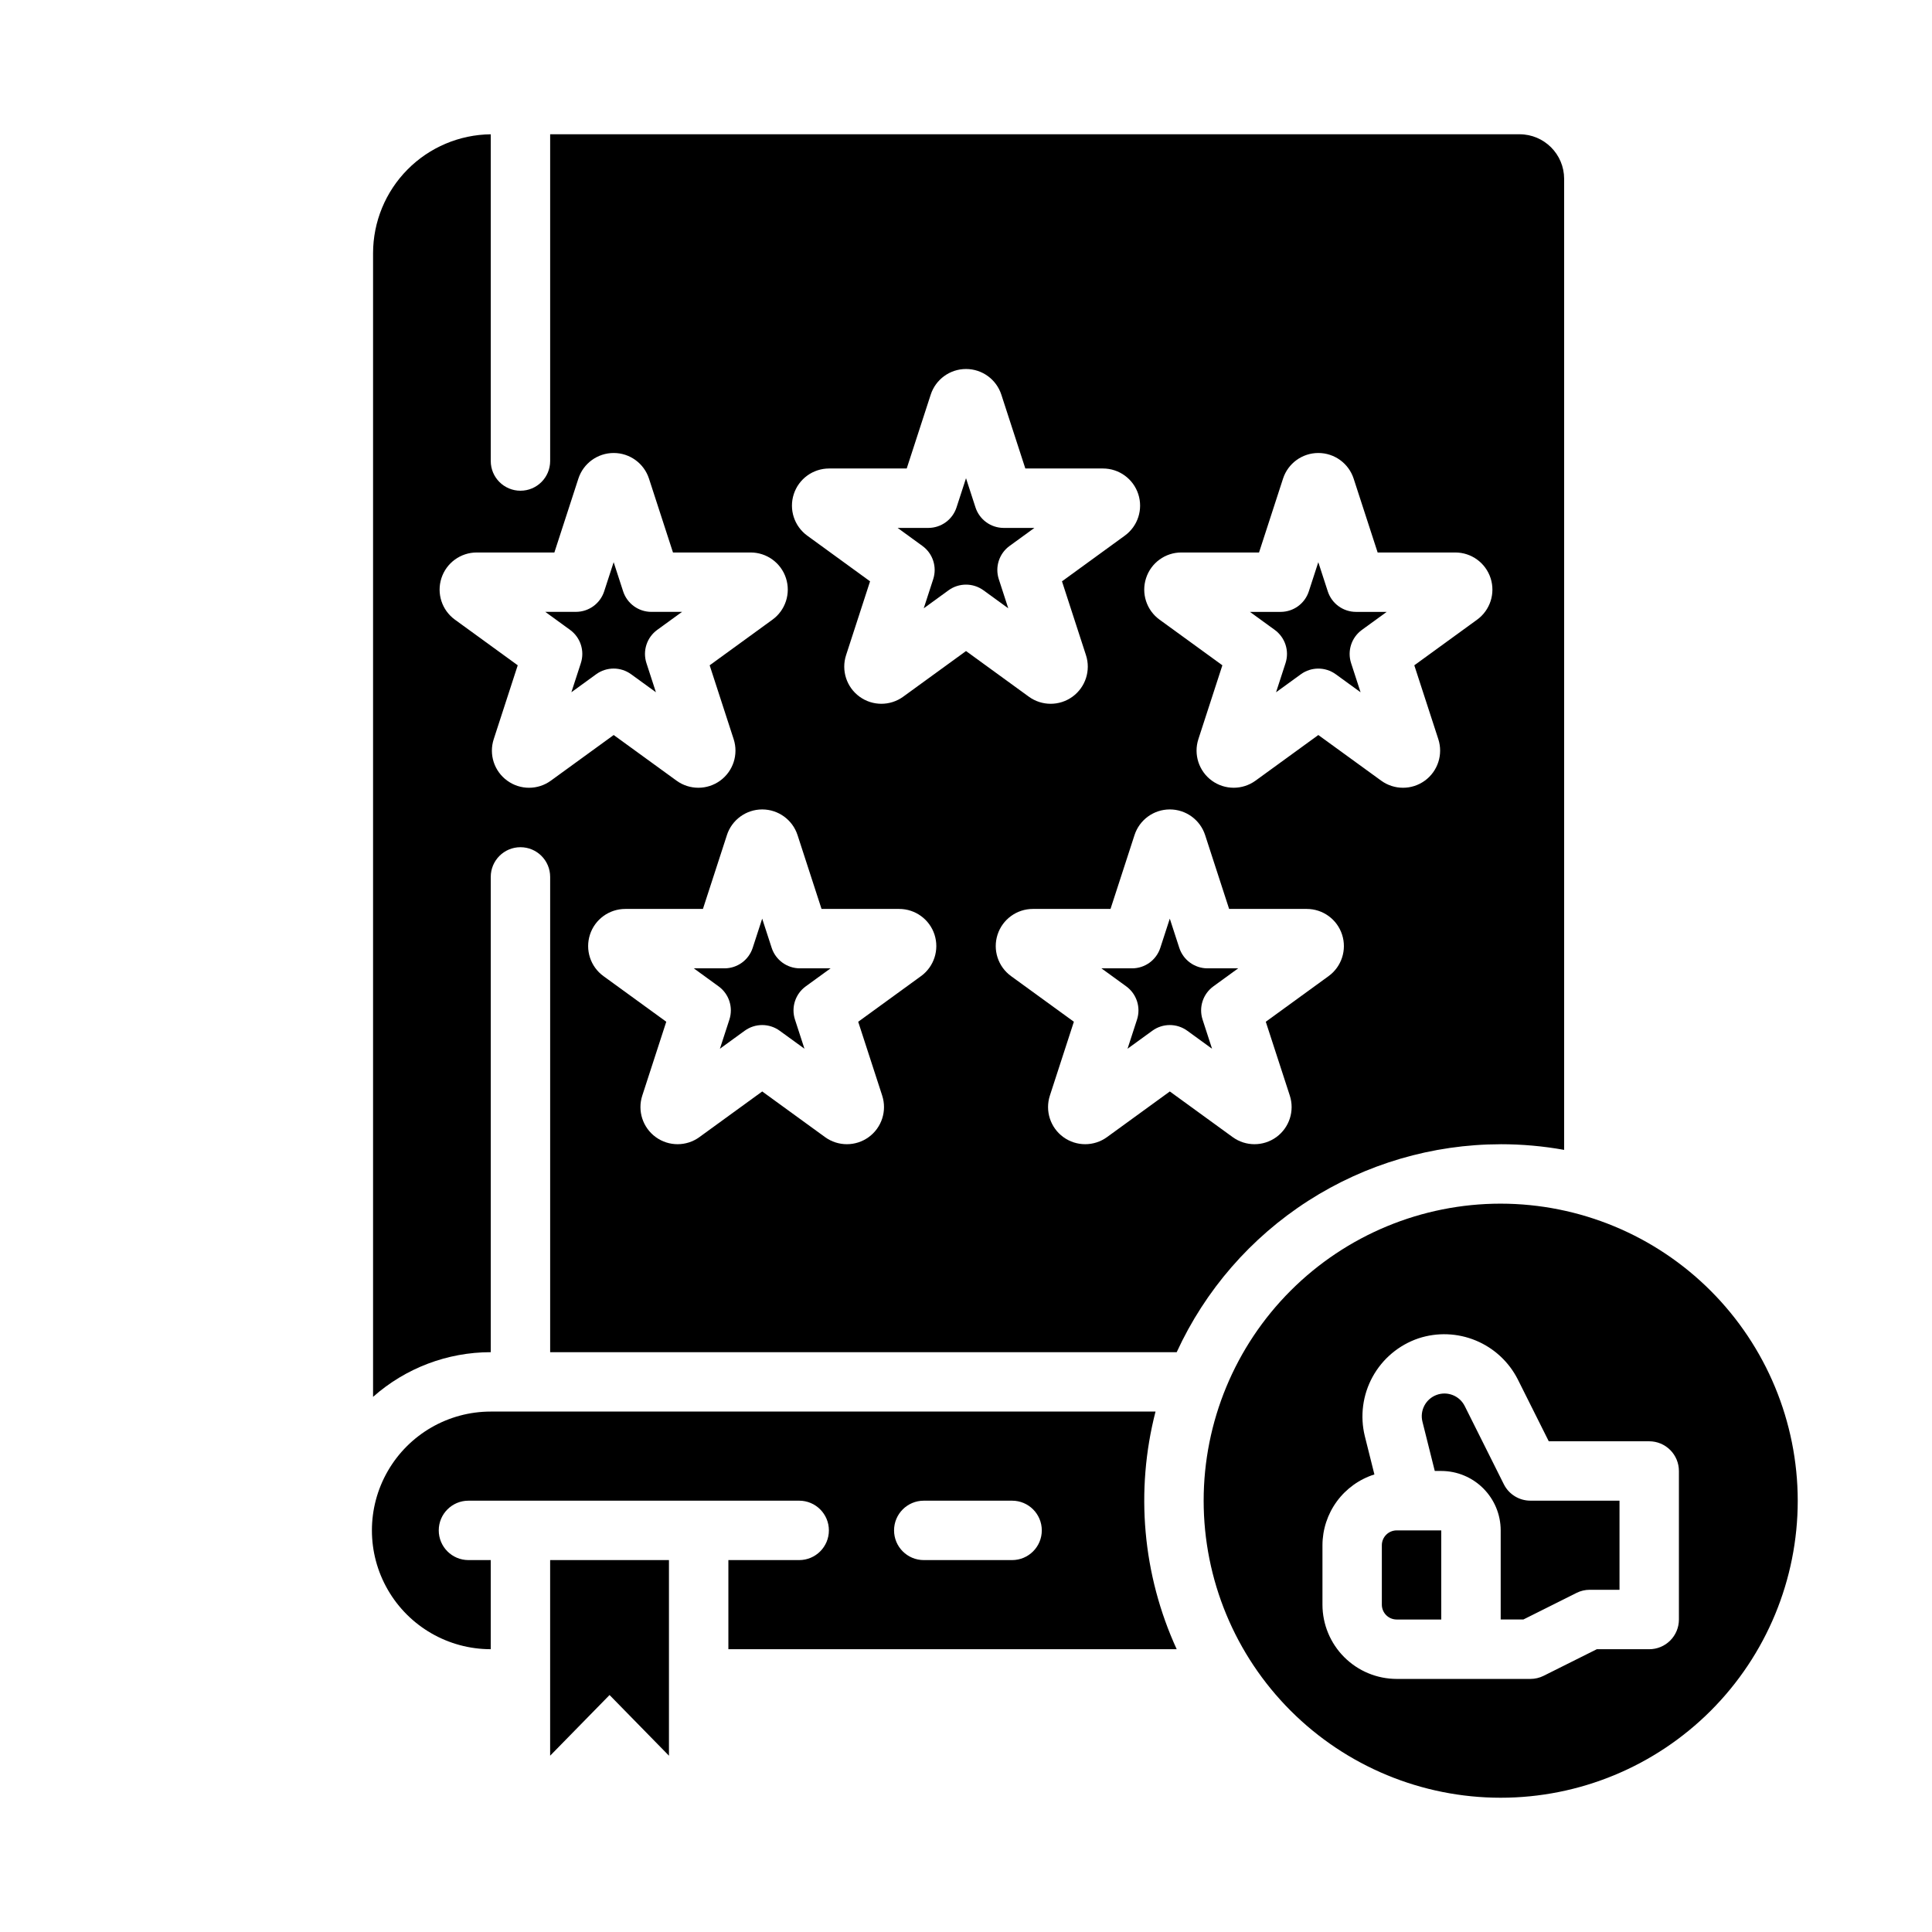 <?xml version="1.0" encoding="UTF-8"?>
<!-- Uploaded to: SVG Repo, www.svgrepo.com, Generator: SVG Repo Mixer Tools -->
<svg fill="#000000" width="800px" height="800px" version="1.1" viewBox="144 144 512 512" xmlns="http://www.w3.org/2000/svg">
 <g>
  <path d="m456.52 395.18-2.512-7.727-2.512 7.727c-1.051 3.246-4.074 5.441-7.484 5.441h-8.125l6.574 4.773c2.758 2.008 3.91 5.559 2.859 8.805l-2.512 7.727 6.574-4.773c2.758-2.004 6.492-2.004 9.25 0l6.574 4.777-2.512-7.727v-0.004c-1.055-3.242 0.102-6.797 2.859-8.801l6.574-4.777h-8.125c-3.41 0-6.43-2.199-7.484-5.441z"/>
  <path d="m348.5 395.18-2.512-7.727-2.512 7.727c-1.055 3.246-4.074 5.441-7.488 5.441h-8.125l6.574 4.777c2.758 2.004 3.914 5.555 2.859 8.801l-2.512 7.727 6.574-4.777h0.004c2.758-2 6.488-2 9.25 0l6.574 4.773-2.512-7.727c-1.055-3.242 0.098-6.797 2.859-8.801l6.574-4.773h-8.129c-3.406-0.004-6.426-2.199-7.481-5.441z"/>
  <path d="m411.55 288.68 6.574-4.777h-8.125c-3.41 0-6.434-2.195-7.488-5.441l-2.508-7.727-2.512 7.727c-1.055 3.246-4.078 5.441-7.488 5.441h-8.125l6.574 4.777c2.758 2.004 3.91 5.555 2.859 8.797l-2.512 7.731 6.574-4.777c2.758-2 6.492-2 9.25 0l6.574 4.777-2.512-7.731c-1.051-3.242 0.105-6.797 2.863-8.797z"/>
  <path d="m311.25 322.68 6.574 4.773-2.512-7.727c-1.051-3.242 0.102-6.797 2.859-8.801l6.574-4.773h-8.125c-3.41 0-6.43-2.199-7.484-5.441l-2.512-7.727-2.512 7.723c-1.055 3.246-4.078 5.441-7.488 5.441h-8.125l6.574 4.777c2.758 2.004 3.914 5.555 2.859 8.801l-2.512 7.727 6.574-4.777c2.762-2 6.496-2 9.254 0.004z"/>
  <path d="m484.68 319.73-2.512 7.727 6.574-4.773c2.758-2 6.492-2 9.25 0l6.574 4.777-2.512-7.727c-1.055-3.246 0.102-6.797 2.859-8.801l6.574-4.777h-8.125c-3.41 0-6.434-2.195-7.488-5.441l-2.512-7.727-2.512 7.727c-1.051 3.246-4.074 5.441-7.484 5.441h-8.121l6.574 4.773c2.758 2.008 3.914 5.559 2.859 8.801z"/>
  <path d="m541.7 447.23c5.637 0 11.266 0.5 16.812 1.5v-257.34c-0.004-6.519-5.289-11.801-11.805-11.809h-256.91v86.594c0 4.348-3.523 7.871-7.871 7.871-4.348 0-7.871-3.523-7.871-7.871v-86.586c-8.297 0.09-16.223 3.441-22.059 9.336-5.84 5.891-9.117 13.848-9.129 22.145v303.11c8.598-7.625 19.695-11.84 31.188-11.84v-125.95c0-4.348 3.523-7.871 7.871-7.871 4.348 0 7.871 3.523 7.871 7.871v125.95h166.04c7.547-16.434 19.648-30.355 34.863-40.121 15.219-9.766 32.918-14.969 51-14.984zm-93.98-150.02c1.312-4.059 5.094-6.805 9.359-6.797h20.578l6.359-19.57c1.316-4.055 5.094-6.797 9.355-6.797 4.266 0 8.043 2.742 9.359 6.797l6.359 19.57h20.578c4.262 0 8.039 2.746 9.355 6.801 1.32 4.051-0.125 8.492-3.57 11l-16.648 12.098 6.363 19.566c1.316 4.055-0.125 8.496-3.574 11.004-3.449 2.508-8.117 2.508-11.566 0l-16.656-12.094-16.645 12.094c-3.449 2.504-8.121 2.504-11.57 0-3.445-2.508-4.891-6.949-3.574-11.004l6.359-19.57-16.648-12.094c-3.453-2.5-4.898-6.949-3.574-11.004zm-169.3 53.672c-3.457-2.5-4.902-6.949-3.574-11.004l6.359-19.57-16.648-12.094c-3.449-2.504-4.891-6.945-3.574-11 1.316-4.055 5.094-6.801 9.355-6.801h20.578l6.359-19.57c1.316-4.055 5.094-6.797 9.359-6.797 4.262 0 8.039 2.742 9.355 6.797l6.359 19.57h20.582c4.262 0 8.043 2.746 9.359 6.801 1.316 4.051-0.125 8.492-3.574 11l-16.648 12.098 6.359 19.57v-0.004c1.316 4.055-0.125 8.496-3.574 11.004-3.449 2.508-8.117 2.508-11.566 0l-16.652-12.094-16.648 12.094c-3.445 2.512-8.121 2.512-11.566 0zm109.66 51.797-16.648 12.098 6.359 19.57-0.004-0.004c1.32 4.055-0.125 8.496-3.574 11.004-3.449 2.504-8.117 2.504-11.566 0l-16.648-12.098-16.648 12.094v0.004c-3.449 2.504-8.121 2.504-11.566 0-3.449-2.508-4.894-6.949-3.574-11.004l6.359-19.57-16.648-12.094c-3.449-2.504-4.891-6.945-3.574-11 1.316-4.055 5.094-6.801 9.359-6.801h20.578l6.359-19.57h-0.004c1.316-4.055 5.098-6.801 9.359-6.801s8.039 2.746 9.359 6.801l6.359 19.57h20.578c4.266 0 8.043 2.746 9.359 6.797 1.316 4.055-0.125 8.496-3.57 11.004zm-4.719-74.051c-3.449 2.508-8.121 2.508-11.57 0-3.445-2.504-4.891-6.945-3.574-11l6.359-19.57-16.645-12.102c-3.449-2.508-4.891-6.945-3.574-11s5.094-6.801 9.355-6.801h20.578l6.359-19.57c1.316-4.055 5.094-6.797 9.355-6.797 4.266 0 8.043 2.742 9.359 6.797l6.359 19.57h20.578c4.262 0 8.039 2.746 9.355 6.801 1.32 4.055-0.125 8.496-3.574 11l-16.645 12.102 6.359 19.57c1.316 4.055-0.125 8.496-3.574 11.004-3.449 2.504-8.117 2.508-11.566 0l-16.648-12.098zm70.656 104.62-16.648 12.098c-3.445 2.504-8.117 2.504-11.566 0-3.449-2.508-4.891-6.949-3.574-11.004l6.359-19.57-16.648-12.094c-3.449-2.504-4.891-6.945-3.574-11 1.316-4.055 5.094-6.801 9.355-6.801h20.578l6.359-19.57c1.316-4.055 5.094-6.801 9.355-6.801 4.266 0 8.043 2.746 9.359 6.801l6.359 19.57h20.578c4.262 0 8.039 2.746 9.355 6.801 1.32 4.051-0.125 8.492-3.57 11l-16.648 12.098 6.367 19.566c1.316 4.055-0.125 8.496-3.574 11.004-3.449 2.504-8.121 2.504-11.57 0z"/>
  <path d="m542.53 537.34-10.359-20.719h-0.004c-1.367-2.746-4.582-4.016-7.457-2.953-2.879 1.062-4.492 4.121-3.746 7.098l3.266 13.055h1.723c4.176 0.004 8.176 1.664 11.129 4.617 2.953 2.949 4.613 6.953 4.617 11.125v23.617h6.012l14.082-7.039v-0.004c1.094-0.547 2.301-0.828 3.523-0.828h7.871v-23.617h-23.617c-2.981 0-5.707-1.684-7.039-4.352z"/>
  <path d="m514.14 549.57c-2.176 0-3.938 1.762-3.938 3.938v15.742c0 1.043 0.414 2.047 1.152 2.785s1.738 1.152 2.785 1.152h11.809l-0.004-23.617z"/>
  <path d="m541.7 462.98c-20.879 0-40.902 8.293-55.664 23.055s-23.055 34.785-23.055 55.664c0 20.879 8.293 40.898 23.055 55.664 14.762 14.762 34.785 23.055 55.664 23.055 20.879 0 40.898-8.293 55.664-23.055 14.762-14.766 23.055-34.785 23.055-55.664-0.023-20.871-8.324-40.879-23.082-55.637-14.758-14.758-34.766-23.059-55.637-23.082zm47.23 110.21c0 2.086-0.828 4.09-2.305 5.566-1.477 1.477-3.477 2.305-5.566 2.305h-13.887l-14.082 7.039c-1.09 0.547-2.297 0.832-3.519 0.832h-35.422c-5.219-0.004-10.223-2.078-13.91-5.769-3.691-3.688-5.766-8.691-5.773-13.91v-15.742c0.008-4.184 1.344-8.258 3.816-11.633 2.477-3.375 5.961-5.871 9.949-7.137l-2.539-10.148c-1.305-5.316-0.566-10.926 2.066-15.727 2.633-4.797 6.973-8.434 12.156-10.188 4.969-1.633 10.359-1.43 15.191 0.574 4.832 2 8.785 5.668 11.145 10.336l8.188 16.367h26.621c2.09 0 4.09 0.832 5.566 2.309 1.477 1.477 2.305 3.477 2.305 5.566z"/>
  <path d="m321.28 609.28v-51.844h-31.488v51.844l15.746-16.082z"/>
  <path d="m450.22 518.08h-176.17c-11.25 0-21.645 6.004-27.27 15.746-5.625 9.742-5.625 21.746 0 31.488s16.02 15.742 27.27 15.742v-23.617h-5.906c-4.348 0-7.871-3.523-7.871-7.871s3.523-7.871 7.871-7.871h87.648c4.348 0 7.871 3.523 7.871 7.871s-3.523 7.871-7.871 7.871h-18.766v23.617h118.81c-9.043-19.727-11.023-41.961-5.609-62.977zm-38.004 39.359h-23.406c-4.348 0-7.875-3.523-7.875-7.871s3.527-7.871 7.875-7.871h23.406c4.348 0 7.871 3.523 7.871 7.871s-3.523 7.871-7.871 7.871z"/>
 </g>
</svg>